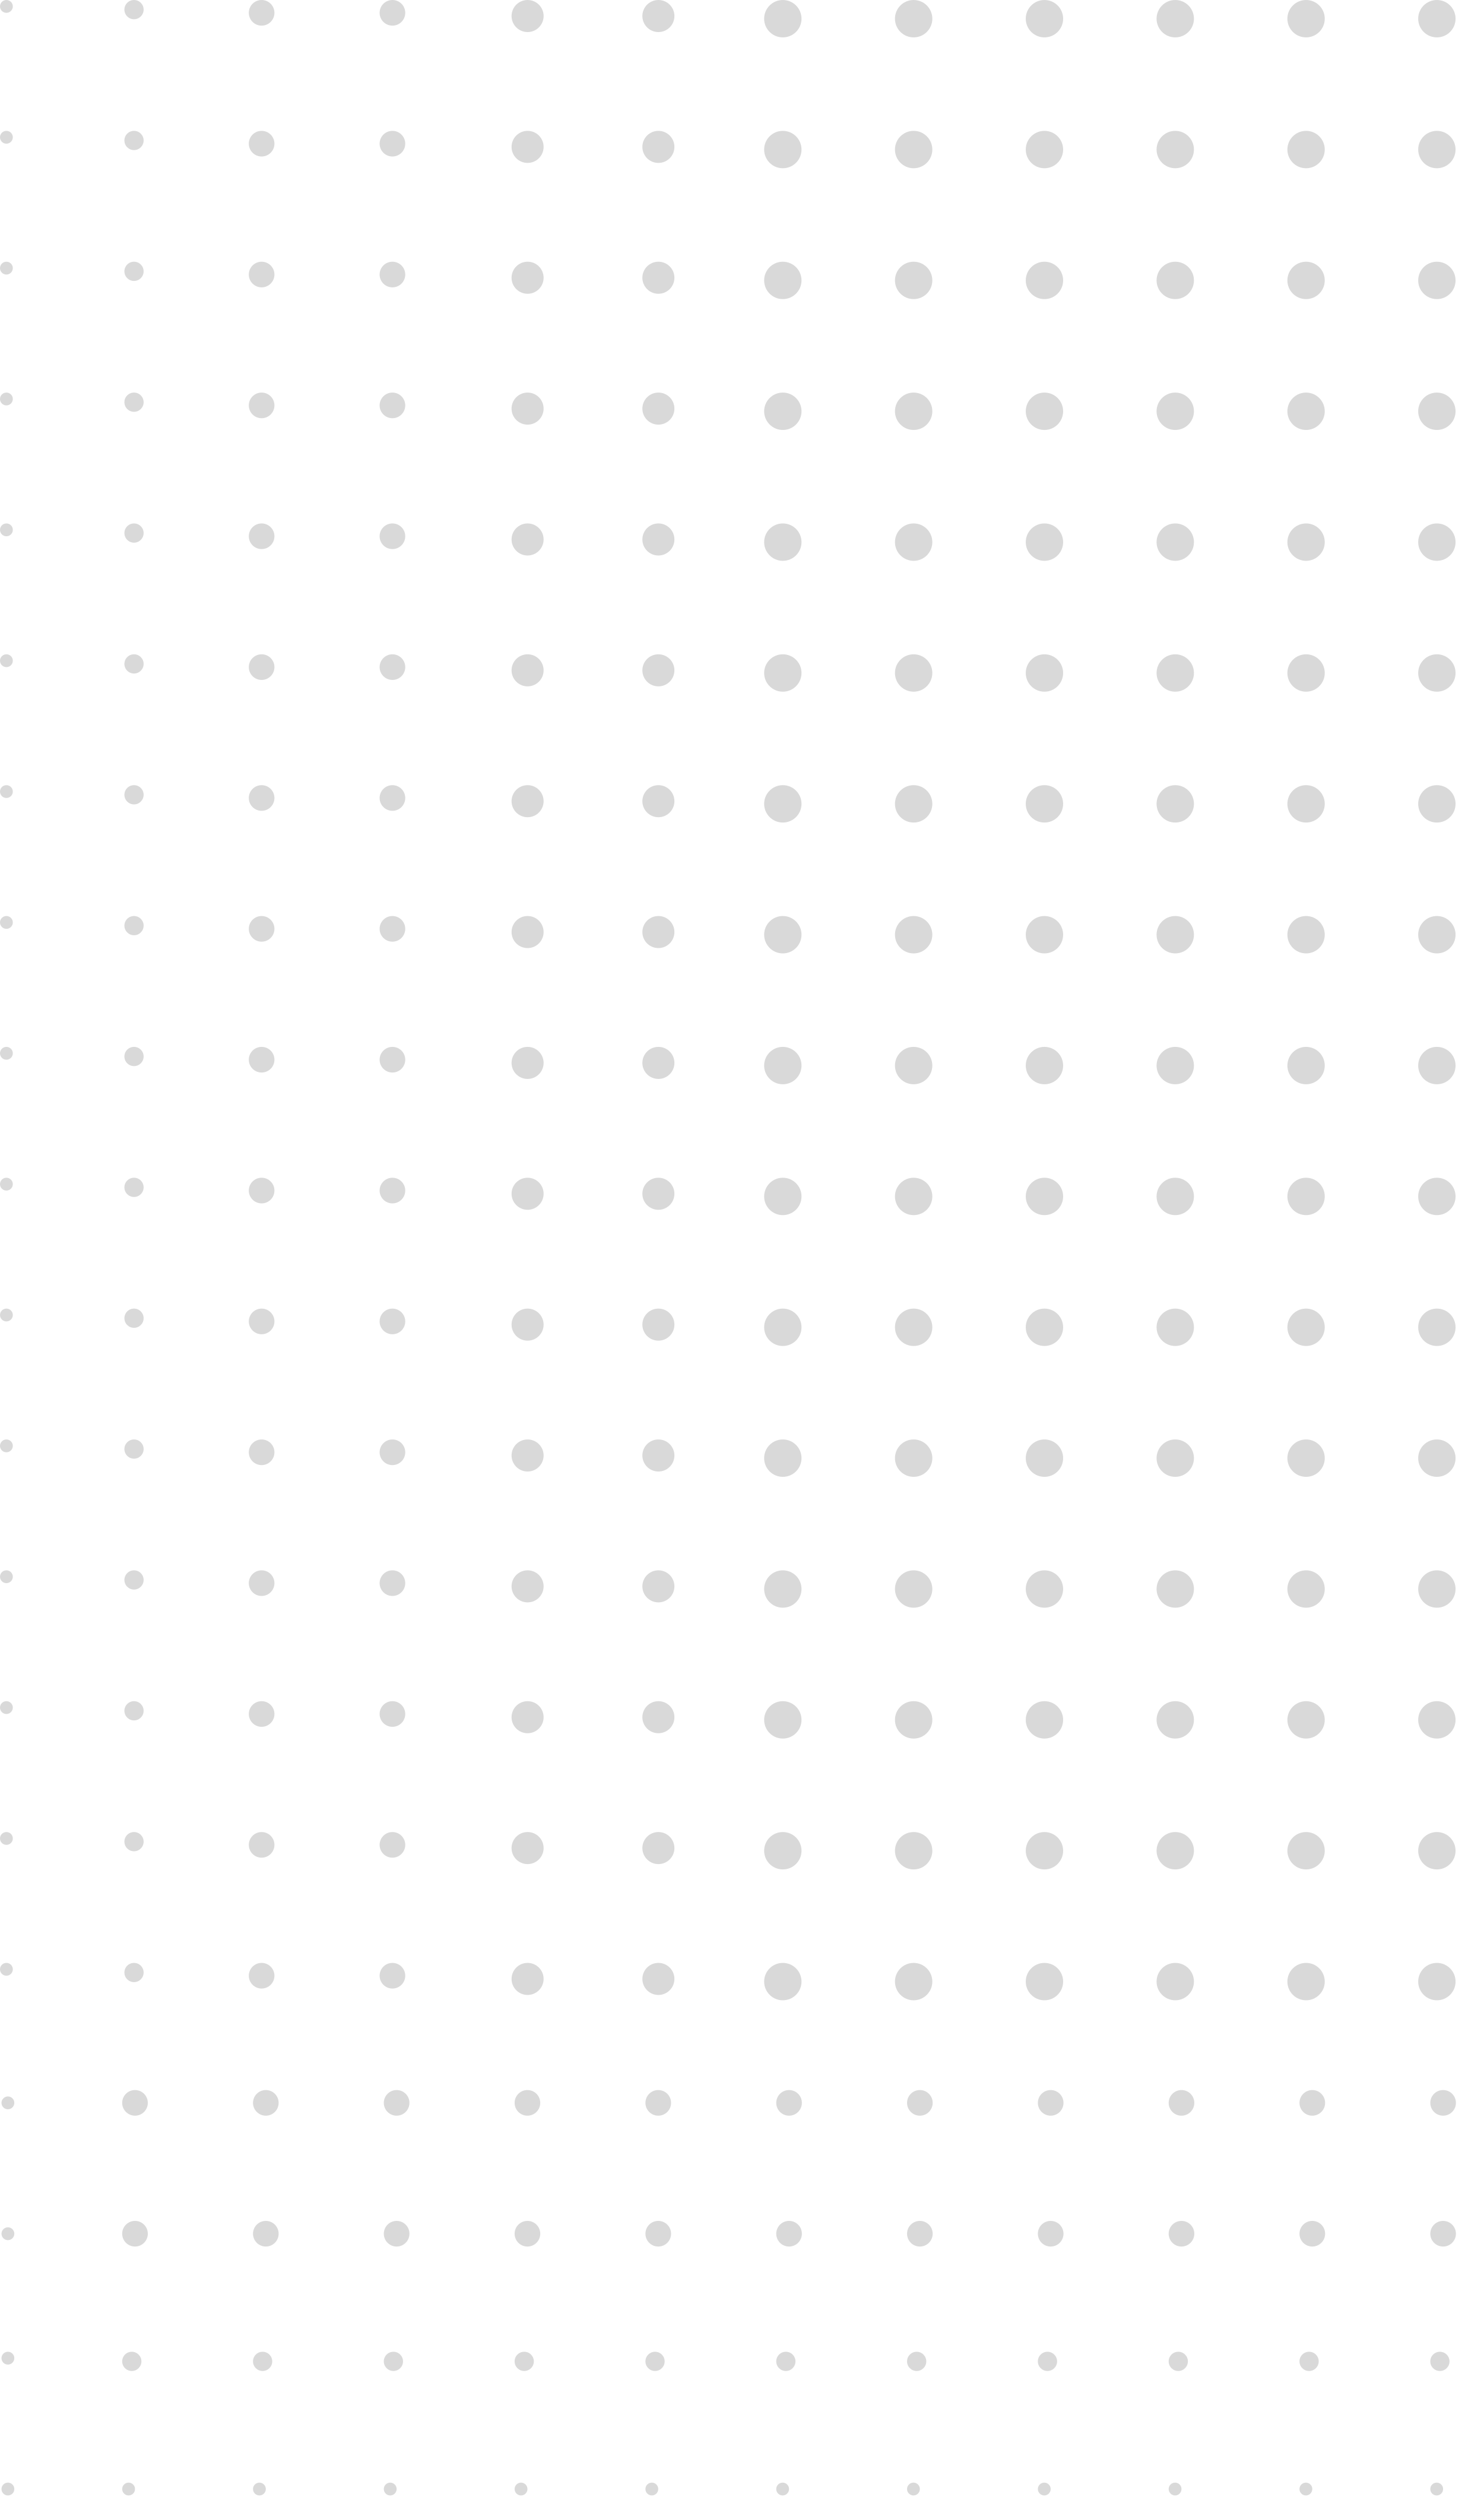 <?xml version="1.0" encoding="UTF-8"?> <svg xmlns="http://www.w3.org/2000/svg" width="272" height="458" viewBox="0 0 272 458" fill="none"> <circle r="3.425" transform="matrix(-1 0 0 1 263.363 195.233)" fill="#D9D9D9"></circle> <circle r="3.425" transform="matrix(-1 0 0 1 239.387 195.233)" fill="#D9D9D9"></circle> <circle r="3.425" transform="matrix(-1 0 0 1 263.363 219.209)" fill="#D9D9D9"></circle> <circle r="3.425" transform="matrix(-1 0 0 1 239.387 219.209)" fill="#D9D9D9"></circle> <circle r="3.425" transform="matrix(-1 0 0 1 263.363 243.185)" fill="#D9D9D9"></circle> <circle r="3.425" transform="matrix(-1 0 0 1 239.387 243.185)" fill="#D9D9D9"></circle> <circle r="3.425" transform="matrix(-1 0 0 1 263.363 267.161)" fill="#D9D9D9"></circle> <circle r="3.425" transform="matrix(-1 0 0 1 239.387 267.161)" fill="#D9D9D9"></circle> <circle r="3.425" transform="matrix(-1 0 0 1 263.363 291.138)" fill="#D9D9D9"></circle> <circle r="3.425" transform="matrix(-1 0 0 1 239.387 291.138)" fill="#D9D9D9"></circle> <circle r="3.425" transform="matrix(-1 0 0 1 263.363 315.114)" fill="#D9D9D9"></circle> <circle r="3.425" transform="matrix(-1 0 0 1 239.387 315.114)" fill="#D9D9D9"></circle> <circle r="3.425" transform="matrix(-1 0 0 1 263.363 339.09)" fill="#D9D9D9"></circle> <circle r="3.425" transform="matrix(-1 0 0 1 239.387 339.09)" fill="#D9D9D9"></circle> <circle r="3.425" transform="matrix(-1 0 0 1 263.363 363.066)" fill="#D9D9D9"></circle> <circle r="3.425" transform="matrix(-1 0 0 1 239.387 363.066)" fill="#D9D9D9"></circle> <circle r="3.425" transform="matrix(-1 0 0 1 215.411 195.233)" fill="#D9D9D9"></circle> <circle r="3.425" transform="matrix(-1 0 0 1 191.435 195.233)" fill="#D9D9D9"></circle> <circle r="3.425" transform="matrix(-1 0 0 1 215.411 219.209)" fill="#D9D9D9"></circle> <circle r="3.425" transform="matrix(-1 0 0 1 191.435 219.209)" fill="#D9D9D9"></circle> <circle r="3.425" transform="matrix(-1 0 0 1 215.411 243.185)" fill="#D9D9D9"></circle> <circle r="3.425" transform="matrix(-1 0 0 1 191.435 243.185)" fill="#D9D9D9"></circle> <circle r="3.425" transform="matrix(-1 0 0 1 215.411 267.161)" fill="#D9D9D9"></circle> <circle r="3.425" transform="matrix(-1 0 0 1 191.435 267.161)" fill="#D9D9D9"></circle> <circle r="3.425" transform="matrix(-1 0 0 1 215.411 291.138)" fill="#D9D9D9"></circle> <circle r="3.425" transform="matrix(-1 0 0 1 191.435 291.138)" fill="#D9D9D9"></circle> <circle r="3.425" transform="matrix(-1 0 0 1 215.411 315.114)" fill="#D9D9D9"></circle> <circle r="3.425" transform="matrix(-1 0 0 1 191.435 315.114)" fill="#D9D9D9"></circle> <circle r="3.425" transform="matrix(-1 0 0 1 215.411 339.09)" fill="#D9D9D9"></circle> <circle r="3.425" transform="matrix(-1 0 0 1 191.435 339.09)" fill="#D9D9D9"></circle> <circle r="3.425" transform="matrix(-1 0 0 1 215.411 363.066)" fill="#D9D9D9"></circle> <circle r="3.425" transform="matrix(-1 0 0 1 191.435 363.066)" fill="#D9D9D9"></circle> <circle r="3.425" transform="matrix(-1 0 0 1 167.459 195.233)" fill="#D9D9D9"></circle> <circle r="3.425" transform="matrix(-1 0 0 1 143.483 195.233)" fill="#D9D9D9"></circle> <circle r="3.425" transform="matrix(-1 0 0 1 167.459 219.209)" fill="#D9D9D9"></circle> <circle r="3.425" transform="matrix(-1 0 0 1 143.483 219.209)" fill="#D9D9D9"></circle> <circle r="3.425" transform="matrix(-1 0 0 1 167.459 243.185)" fill="#D9D9D9"></circle> <circle r="3.425" transform="matrix(-1 0 0 1 143.483 243.185)" fill="#D9D9D9"></circle> <circle r="3.425" transform="matrix(-1 0 0 1 167.459 267.161)" fill="#D9D9D9"></circle> <circle r="3.425" transform="matrix(-1 0 0 1 143.483 267.161)" fill="#D9D9D9"></circle> <circle r="3.425" transform="matrix(-1 0 0 1 167.459 291.138)" fill="#D9D9D9"></circle> <circle r="3.425" transform="matrix(-1 0 0 1 143.483 291.138)" fill="#D9D9D9"></circle> <circle r="3.425" transform="matrix(-1 0 0 1 167.459 315.114)" fill="#D9D9D9"></circle> <circle r="3.425" transform="matrix(-1 0 0 1 143.483 315.114)" fill="#D9D9D9"></circle> <circle r="3.425" transform="matrix(-1 0 0 1 167.459 339.09)" fill="#D9D9D9"></circle> <circle r="3.425" transform="matrix(-1 0 0 1 143.483 339.09)" fill="#D9D9D9"></circle> <circle r="3.425" transform="matrix(-1 0 0 1 167.459 363.066)" fill="#D9D9D9"></circle> <circle r="3.425" transform="matrix(-1 0 0 1 143.483 363.066)" fill="#D9D9D9"></circle> <circle r="3.425" transform="matrix(-1 0 0 1 263.363 3.425)" fill="#D9D9D9"></circle> <circle r="3.425" transform="matrix(-1 0 0 1 239.387 3.425)" fill="#D9D9D9"></circle> <circle r="3.425" transform="matrix(-1 0 0 1 263.363 27.401)" fill="#D9D9D9"></circle> <circle r="3.425" transform="matrix(-1 0 0 1 239.387 27.401)" fill="#D9D9D9"></circle> <circle r="3.425" transform="matrix(-1 0 0 1 263.363 51.377)" fill="#D9D9D9"></circle> <circle r="3.425" transform="matrix(-1 0 0 1 239.387 51.377)" fill="#D9D9D9"></circle> <circle r="3.425" transform="matrix(-1 0 0 1 263.363 75.353)" fill="#D9D9D9"></circle> <circle r="3.425" transform="matrix(-1 0 0 1 239.387 75.353)" fill="#D9D9D9"></circle> <circle r="3.425" transform="matrix(-1 0 0 1 263.363 99.329)" fill="#D9D9D9"></circle> <circle r="3.425" transform="matrix(-1 0 0 1 239.387 99.329)" fill="#D9D9D9"></circle> <circle r="3.425" transform="matrix(-1 0 0 1 263.363 123.305)" fill="#D9D9D9"></circle> <circle r="3.425" transform="matrix(-1 0 0 1 239.387 123.305)" fill="#D9D9D9"></circle> <circle r="3.425" transform="matrix(-1 0 0 1 263.363 147.281)" fill="#D9D9D9"></circle> <circle r="3.425" transform="matrix(-1 0 0 1 239.387 147.281)" fill="#D9D9D9"></circle> <circle r="3.425" transform="matrix(-1 0 0 1 263.363 171.257)" fill="#D9D9D9"></circle> <circle r="3.425" transform="matrix(-1 0 0 1 239.387 171.257)" fill="#D9D9D9"></circle> <circle r="3.425" transform="matrix(-1 0 0 1 215.411 3.425)" fill="#D9D9D9"></circle> <circle r="3.425" transform="matrix(-1 0 0 1 191.435 3.425)" fill="#D9D9D9"></circle> <circle r="3.425" transform="matrix(-1 0 0 1 215.411 27.401)" fill="#D9D9D9"></circle> <circle r="3.425" transform="matrix(-1 0 0 1 191.435 27.401)" fill="#D9D9D9"></circle> <circle r="3.425" transform="matrix(-1 0 0 1 215.411 51.377)" fill="#D9D9D9"></circle> <circle r="3.425" transform="matrix(-1 0 0 1 191.435 51.377)" fill="#D9D9D9"></circle> <circle r="3.425" transform="matrix(-1 0 0 1 215.411 75.353)" fill="#D9D9D9"></circle> <circle r="3.425" transform="matrix(-1 0 0 1 191.435 75.353)" fill="#D9D9D9"></circle> <circle r="3.425" transform="matrix(-1 0 0 1 215.411 99.329)" fill="#D9D9D9"></circle> <circle r="3.425" transform="matrix(-1 0 0 1 191.435 99.329)" fill="#D9D9D9"></circle> <circle r="3.425" transform="matrix(-1 0 0 1 215.411 123.305)" fill="#D9D9D9"></circle> <circle r="3.425" transform="matrix(-1 0 0 1 191.435 123.305)" fill="#D9D9D9"></circle> <circle r="3.425" transform="matrix(-1 0 0 1 215.411 147.281)" fill="#D9D9D9"></circle> <circle r="3.425" transform="matrix(-1 0 0 1 191.435 147.281)" fill="#D9D9D9"></circle> <circle r="3.425" transform="matrix(-1 0 0 1 215.411 171.257)" fill="#D9D9D9"></circle> <circle r="3.425" transform="matrix(-1 0 0 1 191.435 171.257)" fill="#D9D9D9"></circle> <circle r="3.425" transform="matrix(-1 0 0 1 167.459 3.425)" fill="#D9D9D9"></circle> <circle r="3.425" transform="matrix(-1 0 0 1 143.483 3.425)" fill="#D9D9D9"></circle> <circle r="3.425" transform="matrix(-1 0 0 1 167.459 27.401)" fill="#D9D9D9"></circle> <circle r="3.425" transform="matrix(-1 0 0 1 143.483 27.401)" fill="#D9D9D9"></circle> <circle r="3.425" transform="matrix(-1 0 0 1 167.459 51.377)" fill="#D9D9D9"></circle> <circle r="3.425" transform="matrix(-1 0 0 1 143.483 51.377)" fill="#D9D9D9"></circle> <circle r="3.425" transform="matrix(-1 0 0 1 167.459 75.353)" fill="#D9D9D9"></circle> <circle r="3.425" transform="matrix(-1 0 0 1 143.483 75.353)" fill="#D9D9D9"></circle> <circle r="3.425" transform="matrix(-1 0 0 1 167.459 99.329)" fill="#D9D9D9"></circle> <circle r="3.425" transform="matrix(-1 0 0 1 143.483 99.329)" fill="#D9D9D9"></circle> <circle r="3.425" transform="matrix(-1 0 0 1 167.459 123.305)" fill="#D9D9D9"></circle> <circle r="3.425" transform="matrix(-1 0 0 1 143.483 123.305)" fill="#D9D9D9"></circle> <circle r="3.425" transform="matrix(-1 0 0 1 167.459 147.281)" fill="#D9D9D9"></circle> <circle r="3.425" transform="matrix(-1 0 0 1 143.483 147.281)" fill="#D9D9D9"></circle> <circle r="3.425" transform="matrix(-1 0 0 1 167.459 171.257)" fill="#D9D9D9"></circle> <circle r="3.425" transform="matrix(-1 0 0 1 143.483 171.257)" fill="#D9D9D9"></circle> <circle r="2.937" transform="matrix(-1 0 0 1 120.676 194.745)" fill="#D9D9D9"></circle> <circle r="2.937" transform="matrix(-1 0 0 1 96.7 194.745)" fill="#D9D9D9"></circle> <circle r="2.937" transform="matrix(-1 0 0 1 120.676 218.721)" fill="#D9D9D9"></circle> <circle r="2.937" transform="matrix(-1 0 0 1 96.7 218.721)" fill="#D9D9D9"></circle> <circle r="2.937" transform="matrix(-1 0 0 1 120.676 242.697)" fill="#D9D9D9"></circle> <circle r="2.937" transform="matrix(-1 0 0 1 96.7 242.697)" fill="#D9D9D9"></circle> <circle r="2.937" transform="matrix(-1 0 0 1 120.676 266.673)" fill="#D9D9D9"></circle> <circle r="2.937" transform="matrix(-1 0 0 1 96.7 266.673)" fill="#D9D9D9"></circle> <circle r="2.937" transform="matrix(-1 0 0 1 120.676 290.649)" fill="#D9D9D9"></circle> <circle r="2.937" transform="matrix(-1 0 0 1 96.7 290.649)" fill="#D9D9D9"></circle> <circle r="2.937" transform="matrix(-1 0 0 1 120.676 314.625)" fill="#D9D9D9"></circle> <circle r="2.937" transform="matrix(-1 0 0 1 96.7 314.625)" fill="#D9D9D9"></circle> <circle r="2.937" transform="matrix(-1 0 0 1 120.676 338.601)" fill="#D9D9D9"></circle> <circle r="2.937" transform="matrix(-1 0 0 1 96.7 338.601)" fill="#D9D9D9"></circle> <circle r="2.937" transform="matrix(-1 0 0 1 120.676 362.577)" fill="#D9D9D9"></circle> <circle r="2.937" transform="matrix(-1 0 0 1 96.7 362.577)" fill="#D9D9D9"></circle> <circle r="2.937" transform="matrix(-1 0 0 1 120.676 2.937)" fill="#D9D9D9"></circle> <circle r="2.937" transform="matrix(-1 0 0 1 96.7 2.937)" fill="#D9D9D9"></circle> <circle r="2.937" transform="matrix(-1 0 0 1 120.676 26.913)" fill="#D9D9D9"></circle> <circle r="2.937" transform="matrix(-1 0 0 1 96.7 26.913)" fill="#D9D9D9"></circle> <circle r="2.937" transform="matrix(-1 0 0 1 120.676 50.889)" fill="#D9D9D9"></circle> <circle r="2.937" transform="matrix(-1 0 0 1 96.7 50.889)" fill="#D9D9D9"></circle> <circle r="2.937" transform="matrix(-1 0 0 1 120.676 74.865)" fill="#D9D9D9"></circle> <circle r="2.937" transform="matrix(-1 0 0 1 96.7 74.865)" fill="#D9D9D9"></circle> <circle r="2.937" transform="matrix(-1 0 0 1 120.676 98.841)" fill="#D9D9D9"></circle> <circle r="2.937" transform="matrix(-1 0 0 1 96.7 98.841)" fill="#D9D9D9"></circle> <circle r="2.937" transform="matrix(-1 0 0 1 120.676 122.817)" fill="#D9D9D9"></circle> <circle r="2.937" transform="matrix(-1 0 0 1 96.7 122.817)" fill="#D9D9D9"></circle> <circle r="2.937" transform="matrix(-1 0 0 1 120.676 146.793)" fill="#D9D9D9"></circle> <circle r="2.937" transform="matrix(-1 0 0 1 96.7 146.793)" fill="#D9D9D9"></circle> <circle r="2.937" transform="matrix(-1 0 0 1 120.676 170.769)" fill="#D9D9D9"></circle> <circle r="2.937" transform="matrix(-1 0 0 1 96.7 170.769)" fill="#D9D9D9"></circle> <circle r="1.762" transform="matrix(-1 0 0 1 24.563 193.57)" fill="#D9D9D9"></circle> <circle r="1.762" transform="matrix(-1 0 0 1 24.563 217.546)" fill="#D9D9D9"></circle> <circle r="1.762" transform="matrix(-1 0 0 1 24.563 241.522)" fill="#D9D9D9"></circle> <circle r="1.762" transform="matrix(-1 0 0 1 24.563 265.498)" fill="#D9D9D9"></circle> <circle r="1.762" transform="matrix(-1 0 0 1 24.563 289.474)" fill="#D9D9D9"></circle> <circle r="1.762" transform="matrix(-1 0 0 1 24.563 313.45)" fill="#D9D9D9"></circle> <circle r="1.762" transform="matrix(-1 0 0 1 24.563 337.426)" fill="#D9D9D9"></circle> <circle r="1.762" transform="matrix(-1 0 0 1 24.563 361.402)" fill="#D9D9D9"></circle> <circle r="1.762" transform="matrix(-1 0 0 1 24.563 1.762)" fill="#D9D9D9"></circle> <circle r="1.762" transform="matrix(-1 0 0 1 24.563 25.738)" fill="#D9D9D9"></circle> <circle r="1.762" transform="matrix(-1 0 0 1 24.563 49.714)" fill="#D9D9D9"></circle> <circle r="1.762" transform="matrix(-1 0 0 1 24.563 73.69)" fill="#D9D9D9"></circle> <circle r="1.762" transform="matrix(-1 0 0 1 24.563 97.666)" fill="#D9D9D9"></circle> <circle r="1.762" transform="matrix(-1 0 0 1 24.563 121.642)" fill="#D9D9D9"></circle> <circle r="1.762" transform="matrix(-1 0 0 1 24.563 145.618)" fill="#D9D9D9"></circle> <circle r="1.762" transform="matrix(-1 0 0 1 24.563 169.594)" fill="#D9D9D9"></circle> <circle r="1.175" transform="matrix(-1 0 0 1 1.175 192.983)" fill="#D9D9D9"></circle> <circle r="1.175" transform="matrix(-1 0 0 1 1.175 216.959)" fill="#D9D9D9"></circle> <circle r="1.175" transform="matrix(-1 0 0 1 1.175 240.935)" fill="#D9D9D9"></circle> <circle r="1.175" transform="matrix(-1 0 0 1 1.175 264.911)" fill="#D9D9D9"></circle> <circle r="1.175" transform="matrix(-1 0 0 1 1.175 288.887)" fill="#D9D9D9"></circle> <circle r="1.175" transform="matrix(-1 0 0 1 1.175 312.863)" fill="#D9D9D9"></circle> <circle r="1.175" transform="matrix(-1 0 0 1 1.175 336.839)" fill="#D9D9D9"></circle> <circle r="1.175" transform="matrix(-1 0 0 1 1.175 360.815)" fill="#D9D9D9"></circle> <circle r="1.175" transform="matrix(-1 0 0 1 1.175 1.175)" fill="#D9D9D9"></circle> <circle r="1.175" transform="matrix(-1 0 0 1 1.175 25.151)" fill="#D9D9D9"></circle> <circle r="1.175" transform="matrix(-1 0 0 1 1.175 49.127)" fill="#D9D9D9"></circle> <circle r="1.175" transform="matrix(-1 0 0 1 1.175 73.103)" fill="#D9D9D9"></circle> <circle r="1.175" transform="matrix(-1 0 0 1 1.175 97.079)" fill="#D9D9D9"></circle> <circle r="1.175" transform="matrix(-1 0 0 1 1.175 121.055)" fill="#D9D9D9"></circle> <circle r="1.175" transform="matrix(-1 0 0 1 1.175 145.031)" fill="#D9D9D9"></circle> <circle r="1.175" transform="matrix(-1 0 0 1 1.175 169.007)" fill="#D9D9D9"></circle> <circle r="2.349" transform="matrix(-1 0 0 1 71.928 194.158)" fill="#D9D9D9"></circle> <circle r="2.349" transform="matrix(-1 0 0 1 47.952 194.158)" fill="#D9D9D9"></circle> <circle r="2.349" transform="matrix(-1 0 0 1 71.928 218.134)" fill="#D9D9D9"></circle> <circle r="2.349" transform="matrix(-1 0 0 1 47.952 218.134)" fill="#D9D9D9"></circle> <circle r="2.349" transform="matrix(-1 0 0 1 71.928 242.11)" fill="#D9D9D9"></circle> <circle r="2.349" transform="matrix(-1 0 0 1 47.952 242.11)" fill="#D9D9D9"></circle> <circle r="2.349" transform="matrix(-1 0 0 1 71.928 266.086)" fill="#D9D9D9"></circle> <circle r="2.349" transform="matrix(-1 0 0 1 47.952 266.086)" fill="#D9D9D9"></circle> <circle r="2.349" transform="matrix(-1 0 0 1 71.928 290.062)" fill="#D9D9D9"></circle> <circle r="2.349" transform="matrix(-1 0 0 1 47.952 290.062)" fill="#D9D9D9"></circle> <circle r="2.349" transform="matrix(-1 0 0 1 71.928 314.038)" fill="#D9D9D9"></circle> <circle r="2.349" transform="matrix(-1 0 0 1 47.952 314.038)" fill="#D9D9D9"></circle> <circle r="2.349" transform="matrix(-1 0 0 1 71.928 338.014)" fill="#D9D9D9"></circle> <circle r="2.349" transform="matrix(-1 0 0 1 47.952 338.014)" fill="#D9D9D9"></circle> <circle r="2.349" transform="matrix(-1 0 0 1 71.928 361.99)" fill="#D9D9D9"></circle> <circle r="2.349" transform="matrix(-1 0 0 1 47.952 361.99)" fill="#D9D9D9"></circle> <circle r="2.349" transform="matrix(-1 0 0 1 71.928 2.349)" fill="#D9D9D9"></circle> <circle r="2.349" transform="matrix(-1 0 0 1 47.952 2.349)" fill="#D9D9D9"></circle> <circle r="2.349" transform="matrix(-1 0 0 1 71.928 26.325)" fill="#D9D9D9"></circle> <circle r="2.349" transform="matrix(-1 0 0 1 47.952 26.325)" fill="#D9D9D9"></circle> <circle r="2.349" transform="matrix(-1 0 0 1 71.928 50.301)" fill="#D9D9D9"></circle> <circle r="2.349" transform="matrix(-1 0 0 1 47.952 50.301)" fill="#D9D9D9"></circle> <circle r="2.349" transform="matrix(-1 0 0 1 71.928 74.277)" fill="#D9D9D9"></circle> <circle r="2.349" transform="matrix(-1 0 0 1 47.952 74.277)" fill="#D9D9D9"></circle> <circle r="2.349" transform="matrix(-1 0 0 1 71.928 98.253)" fill="#D9D9D9"></circle> <circle r="2.349" transform="matrix(-1 0 0 1 47.952 98.253)" fill="#D9D9D9"></circle> <circle r="2.349" transform="matrix(-1 0 0 1 71.928 122.229)" fill="#D9D9D9"></circle> <circle r="2.349" transform="matrix(-1 0 0 1 47.952 122.229)" fill="#D9D9D9"></circle> <circle r="2.349" transform="matrix(-1 0 0 1 71.928 146.206)" fill="#D9D9D9"></circle> <circle r="2.349" transform="matrix(-1 0 0 1 47.952 146.206)" fill="#D9D9D9"></circle> <circle r="2.349" transform="matrix(-1 0 0 1 71.928 170.182)" fill="#D9D9D9"></circle> <circle r="2.349" transform="matrix(-1 0 0 1 47.952 170.182)" fill="#D9D9D9"></circle> <circle r="1.175" transform="matrix(-1 0 0 1 1.449 385.285)" fill="#D9D9D9"></circle> <circle r="1.175" transform="matrix(-1 0 0 1 1.449 409.261)" fill="#D9D9D9"></circle> <circle r="1.175" transform="matrix(-1 0 0 1 1.449 432.063)" fill="#D9D9D9"></circle> <circle r="1.175" transform="matrix(-1 0 0 1 1.449 456.039)" fill="#D9D9D9"></circle> <circle r="1.762" transform="matrix(4.37114e-08 1 1 -4.37114e-08 215.965 432.65)" fill="#D9D9D9"></circle> <circle r="1.762" transform="matrix(4.37114e-08 1 1 -4.37114e-08 239.941 432.65)" fill="#D9D9D9"></circle> <circle r="1.762" transform="matrix(4.37114e-08 1 1 -4.37114e-08 263.917 432.65)" fill="#D9D9D9"></circle> <circle r="1.762" transform="matrix(4.37114e-08 1 1 -4.37114e-08 24.157 432.65)" fill="#D9D9D9"></circle> <circle r="1.762" transform="matrix(4.37114e-08 1 1 -4.37114e-08 48.133 432.65)" fill="#D9D9D9"></circle> <circle r="1.762" transform="matrix(4.37114e-08 1 1 -4.37114e-08 72.109 432.65)" fill="#D9D9D9"></circle> <circle r="1.762" transform="matrix(4.37114e-08 1 1 -4.37114e-08 96.085 432.65)" fill="#D9D9D9"></circle> <circle r="1.762" transform="matrix(4.37114e-08 1 1 -4.37114e-08 120.061 432.65)" fill="#D9D9D9"></circle> <circle r="1.762" transform="matrix(4.37114e-08 1 1 -4.37114e-08 144.037 432.65)" fill="#D9D9D9"></circle> <circle r="1.762" transform="matrix(4.37114e-08 1 1 -4.37114e-08 168.013 432.65)" fill="#D9D9D9"></circle> <circle r="1.762" transform="matrix(4.37114e-08 1 1 -4.37114e-08 191.989 432.65)" fill="#D9D9D9"></circle> <circle r="1.175" transform="matrix(4.37114e-08 1 1 -4.37114e-08 215.378 456.039)" fill="#D9D9D9"></circle> <circle r="1.175" transform="matrix(4.37114e-08 1 1 -4.37114e-08 239.354 456.039)" fill="#D9D9D9"></circle> <circle r="1.175" transform="matrix(4.37114e-08 1 1 -4.37114e-08 263.33 456.039)" fill="#D9D9D9"></circle> <circle r="1.175" transform="matrix(4.37114e-08 1 1 -4.37114e-08 23.57 456.039)" fill="#D9D9D9"></circle> <circle r="1.175" transform="matrix(4.37114e-08 1 1 -4.37114e-08 47.546 456.039)" fill="#D9D9D9"></circle> <circle r="1.175" transform="matrix(4.37114e-08 1 1 -4.37114e-08 71.522 456.039)" fill="#D9D9D9"></circle> <circle r="1.175" transform="matrix(4.37114e-08 1 1 -4.37114e-08 95.498 456.039)" fill="#D9D9D9"></circle> <circle r="1.175" transform="matrix(4.37114e-08 1 1 -4.37114e-08 119.474 456.039)" fill="#D9D9D9"></circle> <circle r="1.175" transform="matrix(4.37114e-08 1 1 -4.37114e-08 143.45 456.039)" fill="#D9D9D9"></circle> <circle r="1.175" transform="matrix(4.37114e-08 1 1 -4.37114e-08 167.426 456.039)" fill="#D9D9D9"></circle> <circle r="1.175" transform="matrix(4.37114e-08 1 1 -4.37114e-08 191.402 456.039)" fill="#D9D9D9"></circle> <circle r="2.349" transform="matrix(4.37114e-08 1 1 -4.37114e-08 216.553 385.285)" fill="#D9D9D9"></circle> <circle r="2.349" transform="matrix(4.37114e-08 1 1 -4.37114e-08 216.553 409.261)" fill="#D9D9D9"></circle> <circle r="2.349" transform="matrix(4.37114e-08 1 1 -4.37114e-08 240.529 385.285)" fill="#D9D9D9"></circle> <circle r="2.349" transform="matrix(4.37114e-08 1 1 -4.37114e-08 240.529 409.261)" fill="#D9D9D9"></circle> <circle r="2.349" transform="matrix(4.37114e-08 1 1 -4.37114e-08 264.505 385.285)" fill="#D9D9D9"></circle> <circle r="2.349" transform="matrix(4.37114e-08 1 1 -4.37114e-08 264.505 409.261)" fill="#D9D9D9"></circle> <circle r="2.349" transform="matrix(4.37114e-08 1 1 -4.37114e-08 24.744 385.285)" fill="#D9D9D9"></circle> <circle r="2.349" transform="matrix(4.37114e-08 1 1 -4.37114e-08 24.744 409.261)" fill="#D9D9D9"></circle> <circle r="2.349" transform="matrix(4.37114e-08 1 1 -4.37114e-08 48.721 385.285)" fill="#D9D9D9"></circle> <circle r="2.349" transform="matrix(4.37114e-08 1 1 -4.37114e-08 48.721 409.261)" fill="#D9D9D9"></circle> <circle r="2.349" transform="matrix(4.37114e-08 1 1 -4.37114e-08 72.697 385.285)" fill="#D9D9D9"></circle> <circle r="2.349" transform="matrix(4.37114e-08 1 1 -4.37114e-08 72.697 409.261)" fill="#D9D9D9"></circle> <circle r="2.349" transform="matrix(4.37114e-08 1 1 -4.37114e-08 96.672 385.285)" fill="#D9D9D9"></circle> <circle r="2.349" transform="matrix(4.37114e-08 1 1 -4.37114e-08 96.672 409.261)" fill="#D9D9D9"></circle> <circle r="2.349" transform="matrix(4.37114e-08 1 1 -4.37114e-08 120.649 385.285)" fill="#D9D9D9"></circle> <circle r="2.349" transform="matrix(4.37114e-08 1 1 -4.37114e-08 120.649 409.261)" fill="#D9D9D9"></circle> <circle r="2.349" transform="matrix(4.37114e-08 1 1 -4.37114e-08 144.625 385.285)" fill="#D9D9D9"></circle> <circle r="2.349" transform="matrix(4.37114e-08 1 1 -4.37114e-08 144.625 409.261)" fill="#D9D9D9"></circle> <circle r="2.349" transform="matrix(4.37114e-08 1 1 -4.37114e-08 168.601 385.285)" fill="#D9D9D9"></circle> <circle r="2.349" transform="matrix(4.37114e-08 1 1 -4.37114e-08 168.601 409.261)" fill="#D9D9D9"></circle> <circle r="2.349" transform="matrix(4.37114e-08 1 1 -4.37114e-08 192.577 385.285)" fill="#D9D9D9"></circle> <circle r="2.349" transform="matrix(4.37114e-08 1 1 -4.37114e-08 192.577 409.261)" fill="#D9D9D9"></circle> </svg> 